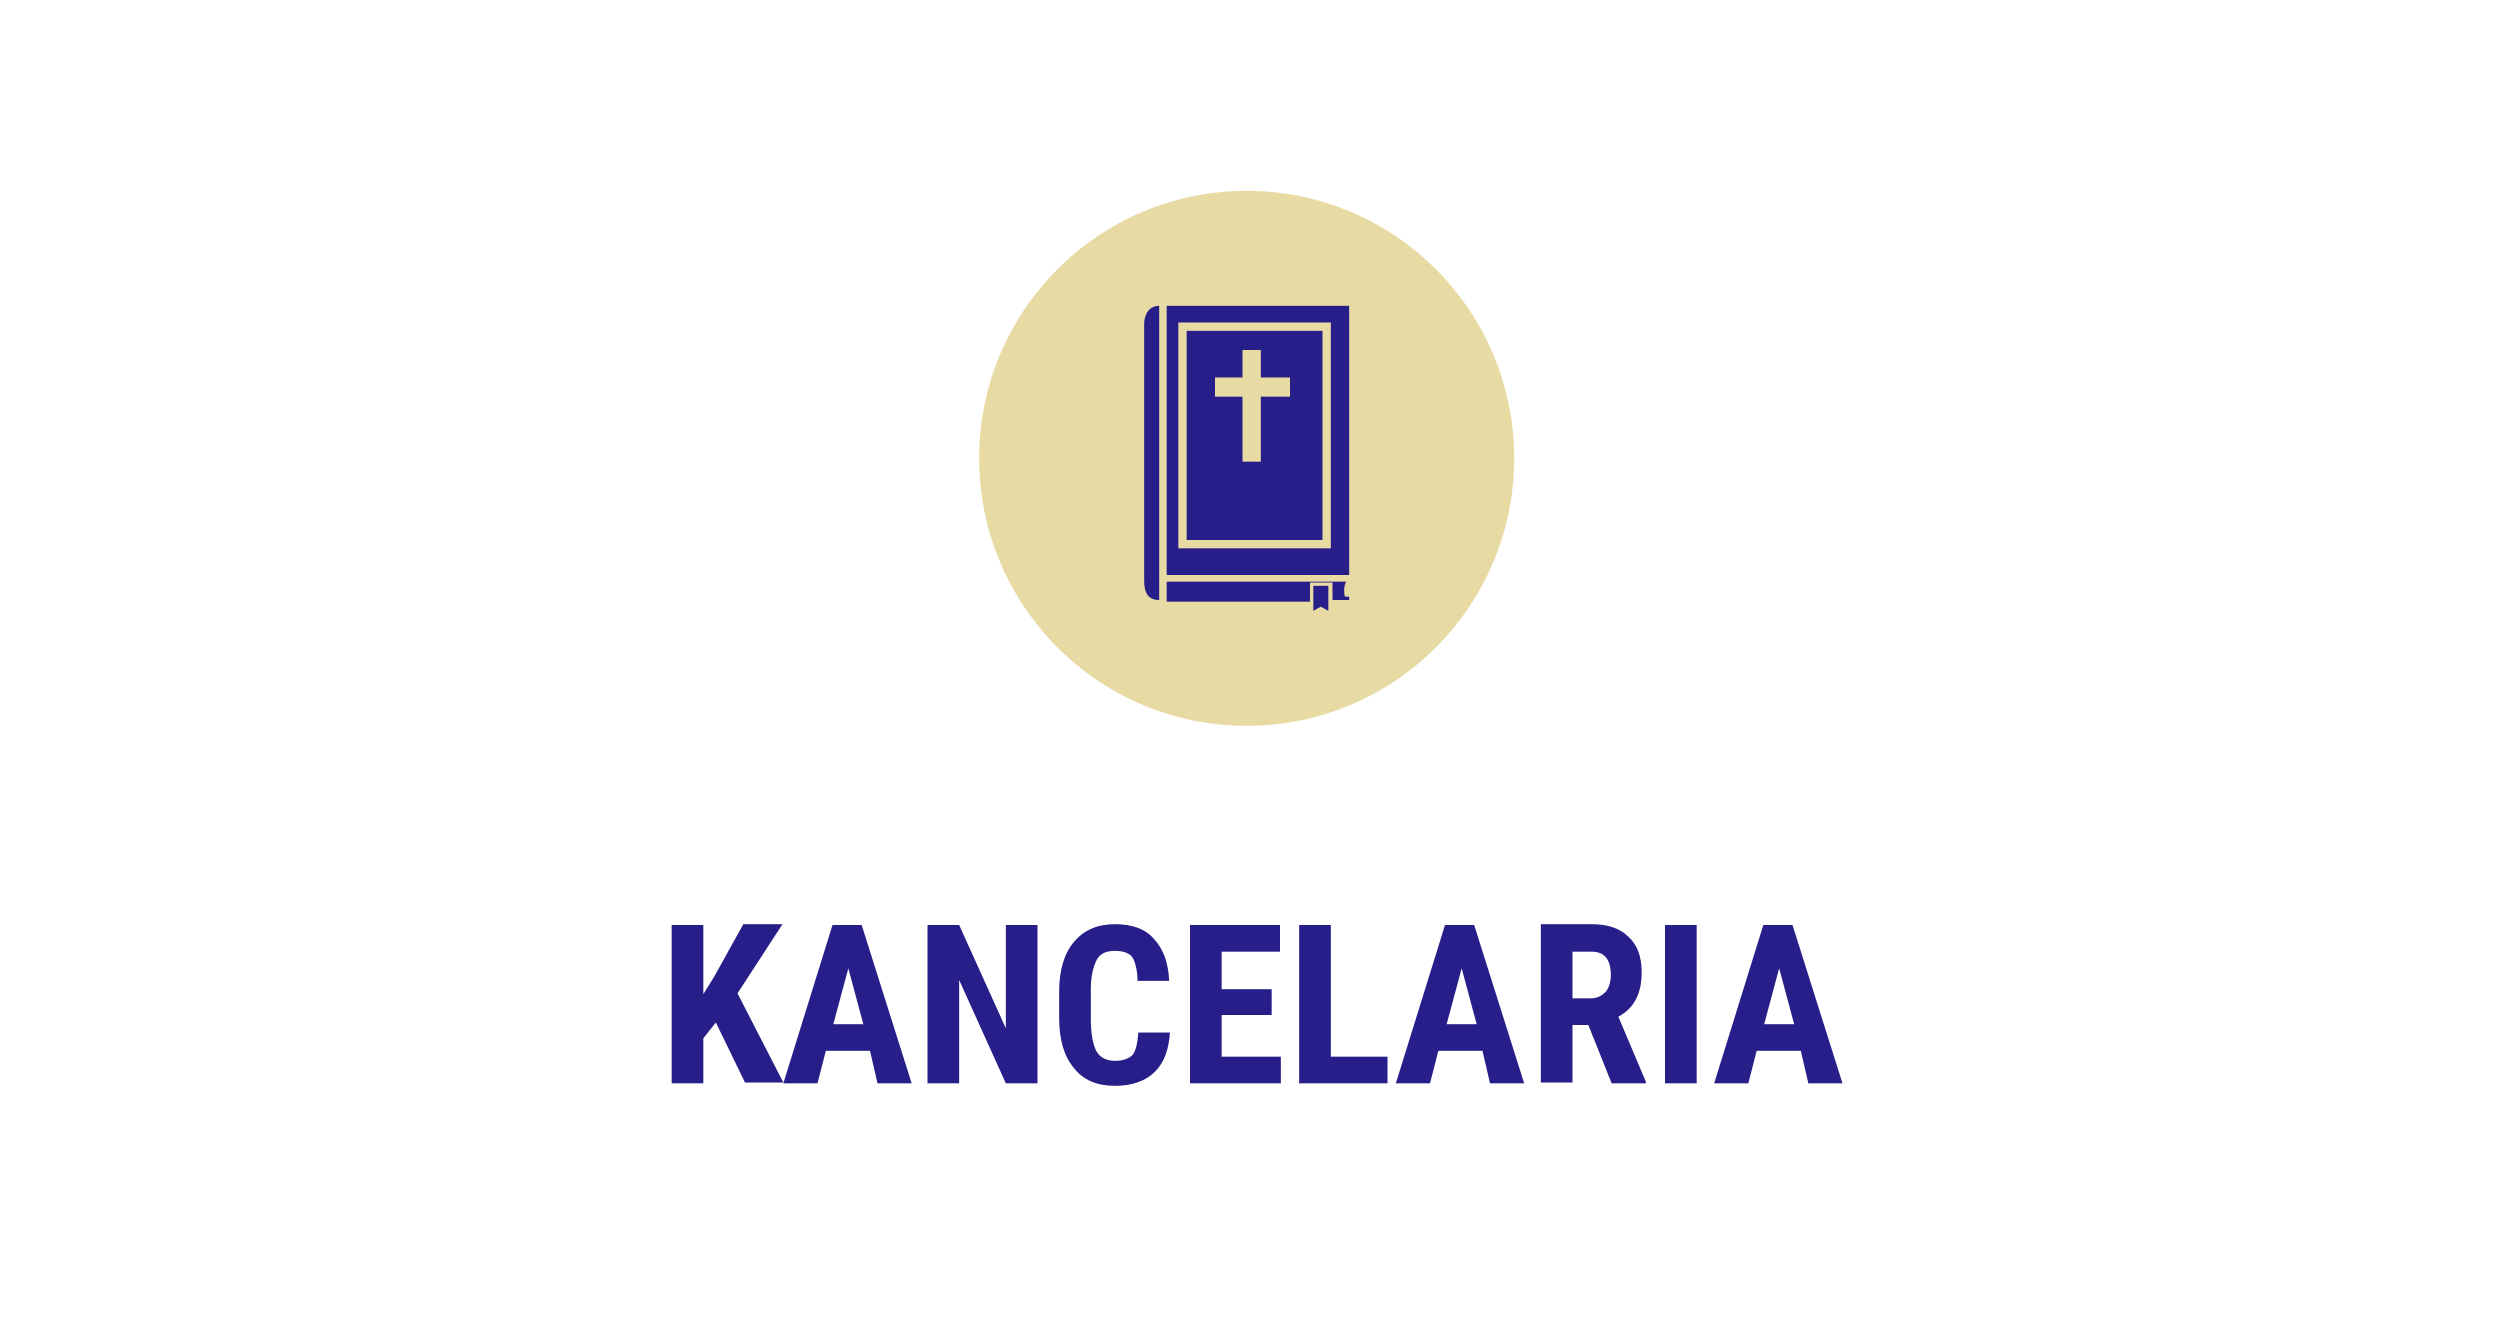 <svg xmlns="http://www.w3.org/2000/svg" xmlns:xlink="http://www.w3.org/1999/xlink" id="Warstwa_1" x="0px" y="0px" viewBox="0 0 300 160" style="enable-background:new 0 0 300 160;" xml:space="preserve">
<style type="text/css">
	.st0{enable-background:new    ;}
	.st1{fill:#271E8A;}
	.st2{fill:#E8DAA3;}
</style>
<g class="st0">
	<path class="st1" d="M85.9,122.7l-1.5,1.9v5.4h-3.8v-19h3.8v8.3l1.3-2.1l3.5-6.3h4.7l-5.4,8.3l5.5,10.7h-4.6L85.9,122.7z"></path>
	<path class="st1" d="M104.4,126.1h-5.3l-1,3.9h-4.1l5.9-19h3.5l6,19h-4.1L104.4,126.1z M100,122.9h3.6l-1.8-6.7L100,122.9z"></path>
	<path class="st1" d="M124.5,130h-3.8l-5.6-12.4V130h-3.8v-19h3.8l5.6,12.4V111h3.8V130z"></path>
	<path class="st1" d="M140.4,123.7c-0.1,2.2-0.7,3.8-1.8,4.9c-1.1,1.1-2.7,1.7-4.8,1.7c-2.2,0-3.8-0.7-4.9-2.1   c-1.2-1.4-1.8-3.4-1.8-6V119c0-2.6,0.6-4.6,1.8-6s2.8-2.1,4.9-2.1c2.1,0,3.7,0.6,4.7,1.8c1.1,1.2,1.7,2.8,1.8,5h-3.8   c0-1.3-0.3-2.3-0.6-2.8c-0.3-0.5-1.1-0.8-2.1-0.8s-1.8,0.3-2.2,1.1c-0.4,0.8-0.7,1.9-0.7,3.5v3.6c0,1.9,0.3,3.2,0.7,3.9   c0.4,0.7,1.2,1.1,2.2,1.1c1,0,1.7-0.3,2.1-0.7c0.4-0.5,0.6-1.4,0.7-2.7h3.8V123.7z"></path>
	<path class="st1" d="M152.6,121.8h-6v5h7.1v3.2h-10.9v-19h10.8v3.2h-7v4.5h6V121.8z"></path>
	<path class="st1" d="M159.7,126.8h6.8v3.2h-10.6v-19h3.8L159.7,126.8L159.7,126.8z"></path>
	<path class="st1" d="M177.9,126.1h-5.3l-1,3.9h-4.1l5.9-19h3.5l6,19h-4.1L177.9,126.1z M173.6,122.9h3.6l-1.8-6.7L173.6,122.9z"></path>
	<path class="st1" d="M190.6,123h-1.9v6.9h-3.8v-19h6.1c1.9,0,3.4,0.5,4.4,1.5c1.1,1,1.6,2.4,1.6,4.3c0,2.5-0.9,4.3-2.8,5.3l3.3,7.8   v0.2h-4.1L190.6,123z M188.7,119.8h2.2c0.8,0,1.3-0.3,1.8-0.8c0.4-0.5,0.6-1.2,0.6-2c0-1.9-0.8-2.8-2.3-2.8h-2.3L188.7,119.8   L188.7,119.8z"></path>
	<path class="st1" d="M203.6,130h-3.8v-19h3.8V130z"></path>
	<path class="st1" d="M216.1,126.1h-5.3l-1,3.9h-4.1l5.9-19h3.5l6,19h-4.1L216.1,126.1z M211.7,122.9h3.6l-1.8-6.7L211.7,122.9z"></path>
</g>
<g>
	<circle class="st2" cx="149.6" cy="55" r="32.1"></circle>
	<g>
		<path class="st1" d="M137.3,38.9v30.8c0,1.6,0.6,2.3,1.8,2.3V36.7C137.9,36.7,137.3,37.7,137.3,38.9z"></path>
		<path class="st1" d="M161.9,36.7h-0.7l0,0H140v31.6v0.7l0,0h21.8l0,0h0.1V36.7z M141.4,38.7h18.3v27.1h-18.3V38.7z"></path>
		<polygon class="st1" points="157.6,73.3 158.5,72.8 159.4,73.3 159.4,70.3 157.6,70.3   "></polygon>
		<path class="st1" d="M142.4,64.8h16.3V39.7h-16.3V64.8z M145.8,45.3h3.3v-3.3h2.2v3.3h3.5v2.3h-3.5v7.8h-2.2v-7.8h-3.3V45.3z"></path>
		<path class="st1" d="M161.3,70.8c0-0.6,0.2-1,0.3-1H140v1.8v0.3v0.3h17.2v-0.3v-0.3v-0.5v-0.3v-0.4v-0.2v-0.3l0,0h2.7v0.3v0.2v0.4    v0.9l0,0V72h2v-0.4h-0.5C161.3,71.3,161.3,71.1,161.3,70.8z"></path>
	</g>
</g>
</svg>